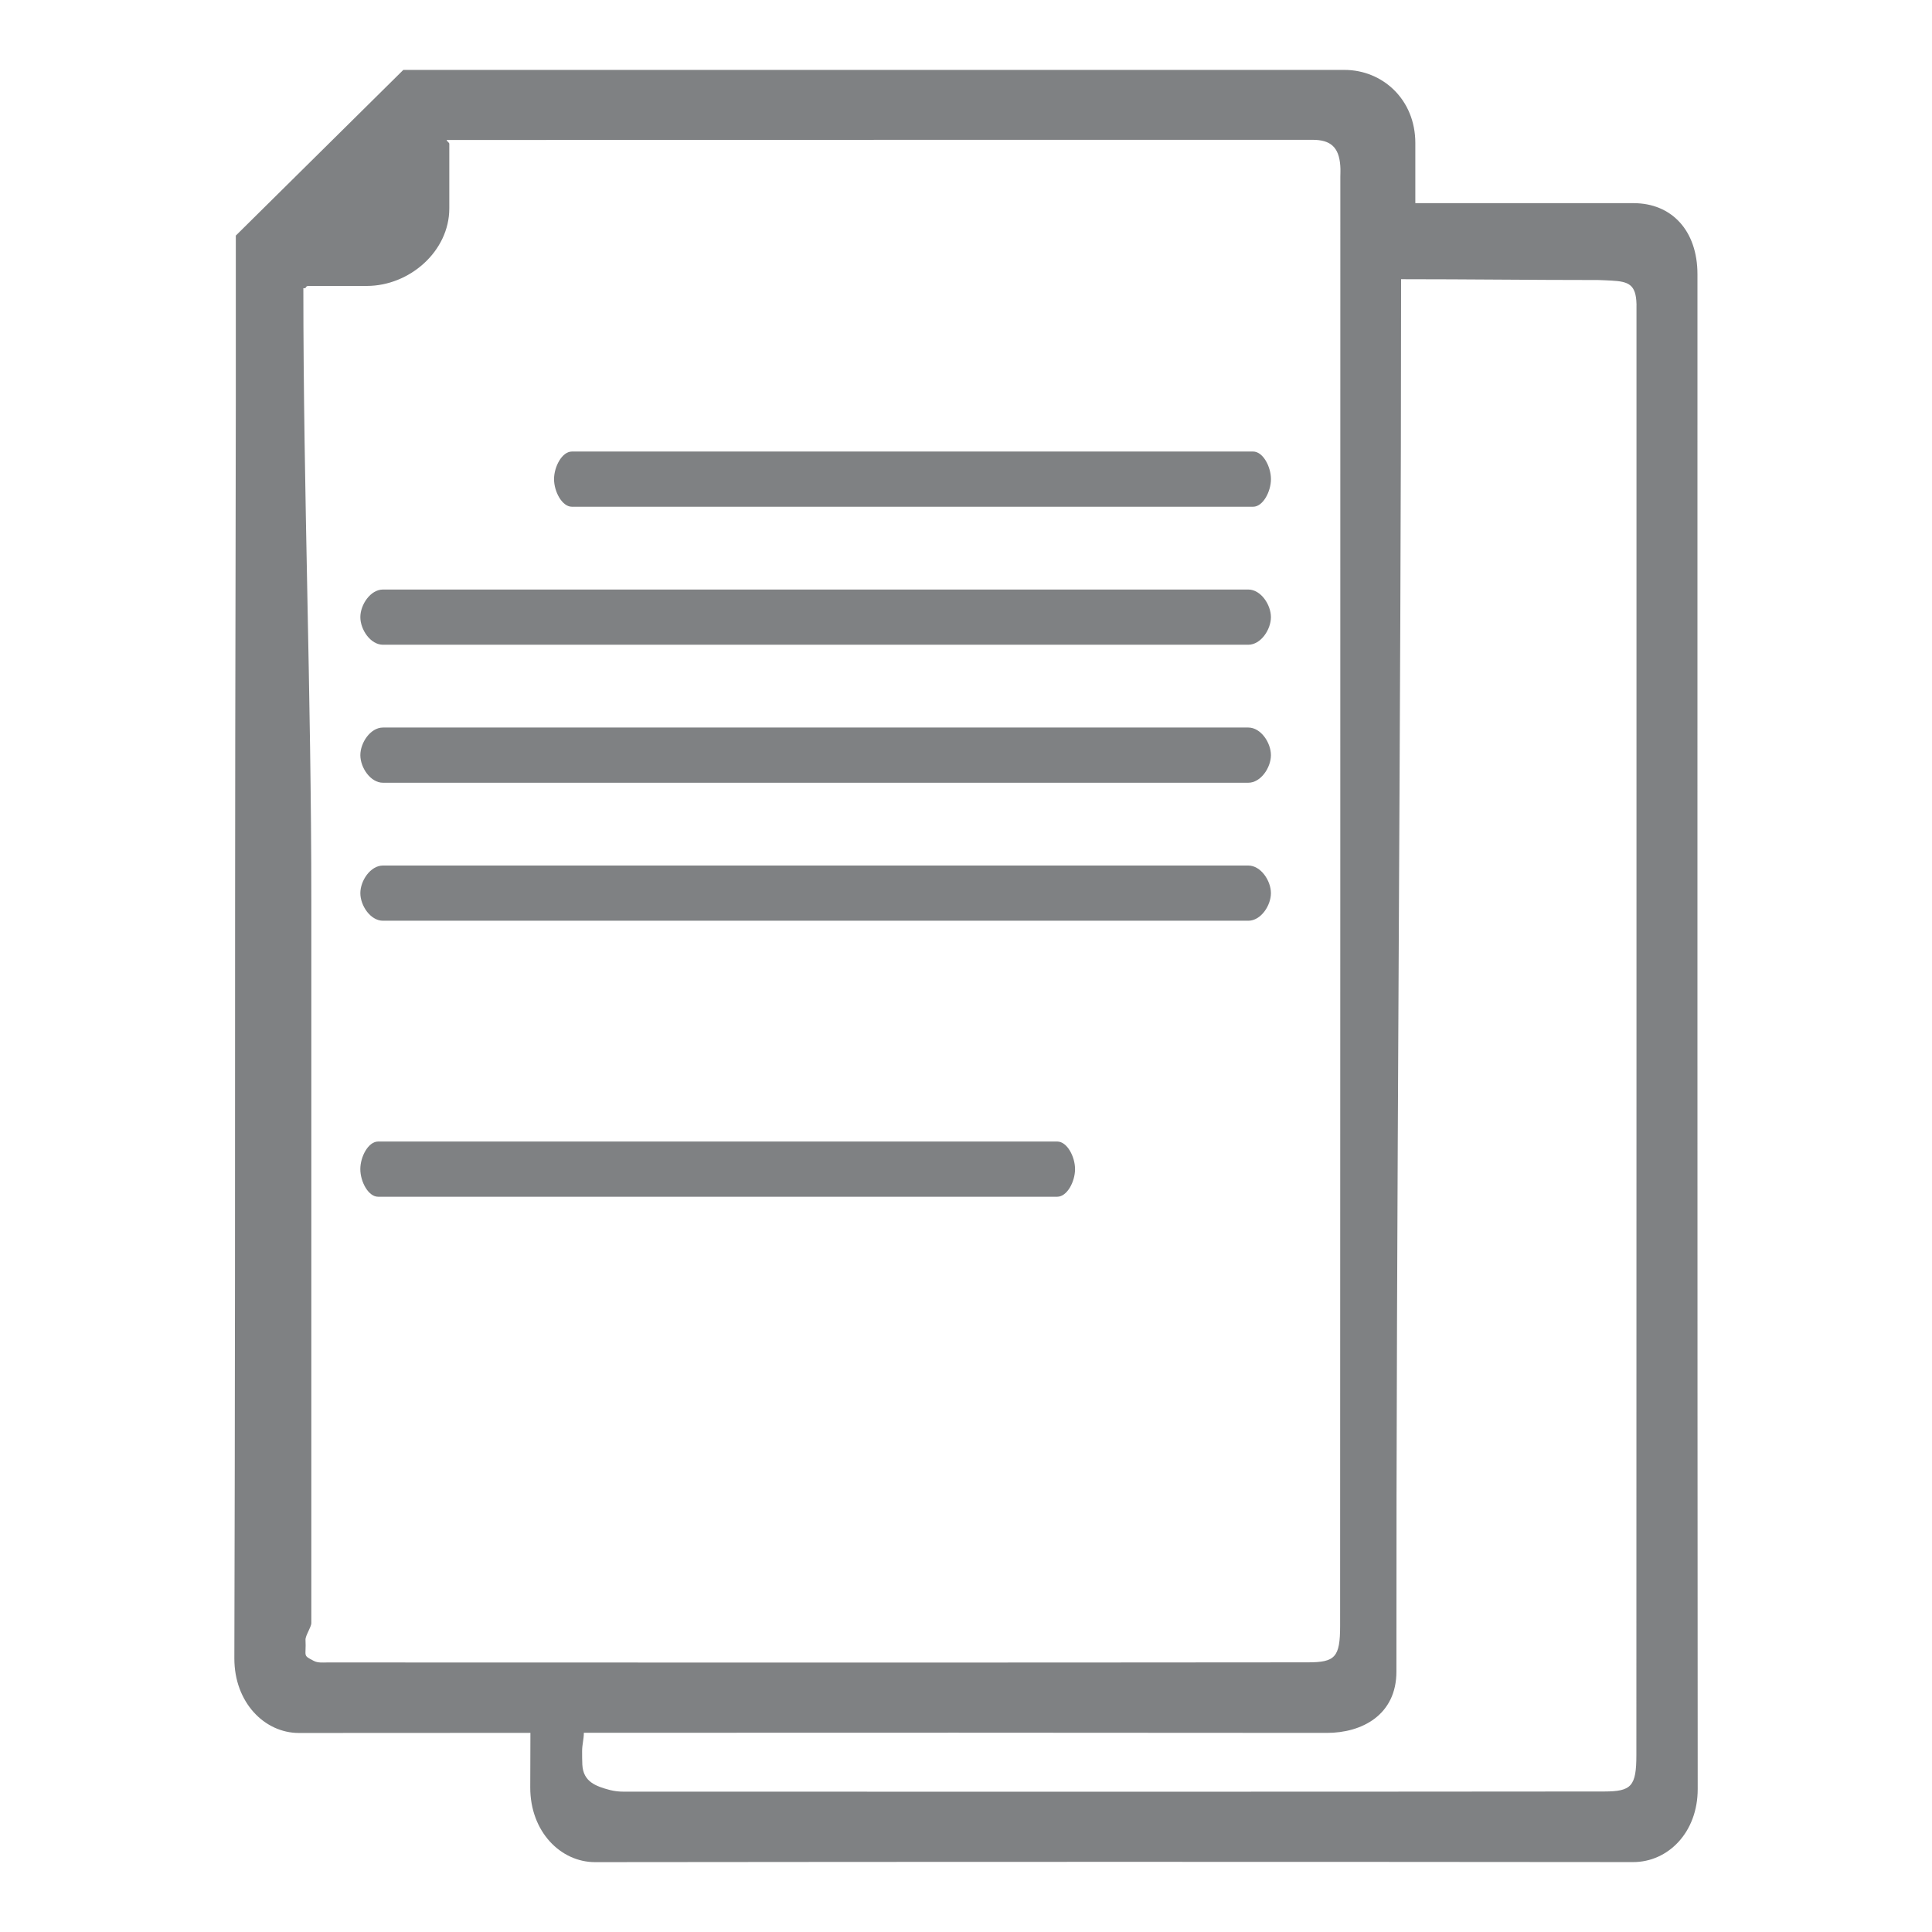 <?xml version="1.0" encoding="utf-8"?>
<!-- Generator: Adobe Illustrator 16.0.0, SVG Export Plug-In . SVG Version: 6.00 Build 0)  -->
<!DOCTYPE svg PUBLIC "-//W3C//DTD SVG 1.1//EN" "http://www.w3.org/Graphics/SVG/1.1/DTD/svg11.dtd">
<svg version="1.1" id="Layer_1" xmlns="http://www.w3.org/2000/svg" xmlns:xlink="http://www.w3.org/1999/xlink" x="0px" y="0px"
	 width="70px" height="70px" viewBox="0 0 70 70" enable-background="new 0 0 70 70" xml:space="preserve">
<g>
	<path fill-rule="evenodd" clip-rule="evenodd" fill="#7F8183" d="M61.502,9.937c0-1.583-0.936-2.576-2.314-2.576h-7.908V5.183
		c0-1.583-1.191-2.65-2.57-2.65c-11.322-0.002-22.774,0-34.098,0.001L8.544,8.536c0.01,8.033-0.026,16.067-0.026,24.102
		c0.001,9.146-0.002,18.293-0.027,27.442c-0.004,1.604,1.094,2.709,2.338,2.709c2.799-0.004,5.592-0.004,8.389-0.004
		c0,0.656-0.004,1.314-0.006,1.973c-0.004,1.607,1.102,2.711,2.348,2.711c12.537-0.014,25.074-0.014,37.609-0.002
		c1.27,0.002,2.344-1.078,2.342-2.648C61.498,46.512,61.502,28.243,61.502,9.937 M11.373,60.179
		c-0.425-0.219-0.272-0.146-0.304-0.766c-0.008-0.152,0.211-0.459,0.211-0.609V32.622c0-7.418-0.289-14.762-0.289-22.181
		c0.141,0.021,0.047-0.081,0.194-0.081h2.105c1.551,0,2.989-1.258,2.989-2.809v-2.34c0-0.047-0.094-0.093-0.096-0.139
		c10.439-0.006,20.831-0.005,31.271-0.005c0.082,0,0.14-0.003,0.221,0.002c0.614,0.033,0.873,0.35,0.892,1.055
		c0.003,0.094-0.004,0.187-0.004,0.28c0,17.502-0.002,35.002-0.008,52.502c0,1.139-0.18,1.322-1.16,1.324
		c-11.848,0.012-23.693,0.008-35.539,0.004C11.694,60.236,11.516,60.253,11.373,60.179 M59.293,11.074
		c0,17.501,0.002,35.007-0.004,52.507c0,1.139-0.178,1.326-1.16,1.328c-11.846,0.012-23.692,0.008-35.539,0.006
		c-0.161,0-0.325-0.018-0.482-0.057c-0.524-0.137-0.977-0.303-1.009-0.92c-0.008-0.152-0.008-0.344-0.008-0.494
		c0-0.234,0.063-0.43,0.063-0.662c9-0.006,17.937-0.004,26.921,0.004c1.268,0.002,2.521-0.65,2.52-2.223
		c-0.011-16.814,0.169-34.447,0.169-50.447c2.461,0,4.676,0.03,7.141,0.03c0.08,0,0.404,0.017,0.486,0.021
		c0.615,0.033,0.883,0.14,0.902,0.845C59.297,11.106,59.293,10.979,59.293,11.074"/>
	<path fill-rule="evenodd" clip-rule="evenodd" fill="#7F8183" d="M20.72,18.36h24.684c0.355,0,0.645-0.548,0.645-1
		s-0.289-1-0.645-1H20.72c-0.355,0-0.646,0.548-0.646,1S20.365,18.36,20.72,18.36"/>
	<path fill-rule="evenodd" clip-rule="evenodd" fill="#7F8183" d="M13.875,23.36h31.354c0.452,0,0.819-0.548,0.819-1
		s-0.367-1-0.819-1H13.875c-0.452,0-0.819,0.548-0.819,1S13.423,23.36,13.875,23.36"/>
	<path fill-rule="evenodd" clip-rule="evenodd" fill="#7F8183" d="M13.875,28.36h31.354c0.452,0,0.819-0.548,0.819-1
		s-0.367-1-0.819-1H13.875c-0.452,0-0.819,0.548-0.819,1S13.423,28.36,13.875,28.36"/>
	<path fill-rule="evenodd" clip-rule="evenodd" fill="#7F8183" d="M13.875,33.36h31.354c0.452,0,0.819-0.547,0.819-1
		c0-0.452-0.367-1-0.819-1H13.875c-0.452,0-0.819,0.548-0.819,1C13.056,32.813,13.423,33.36,13.875,33.36"/>
	<path fill-rule="evenodd" clip-rule="evenodd" fill="#7F8183" d="M38.951,42.36c0-0.452-0.288-1-0.644-1H13.699
		c-0.354,0-0.644,0.548-0.644,1s0.289,1,0.644,1h24.608C38.663,43.36,38.951,42.813,38.951,42.36"/>
</g>
</svg>
